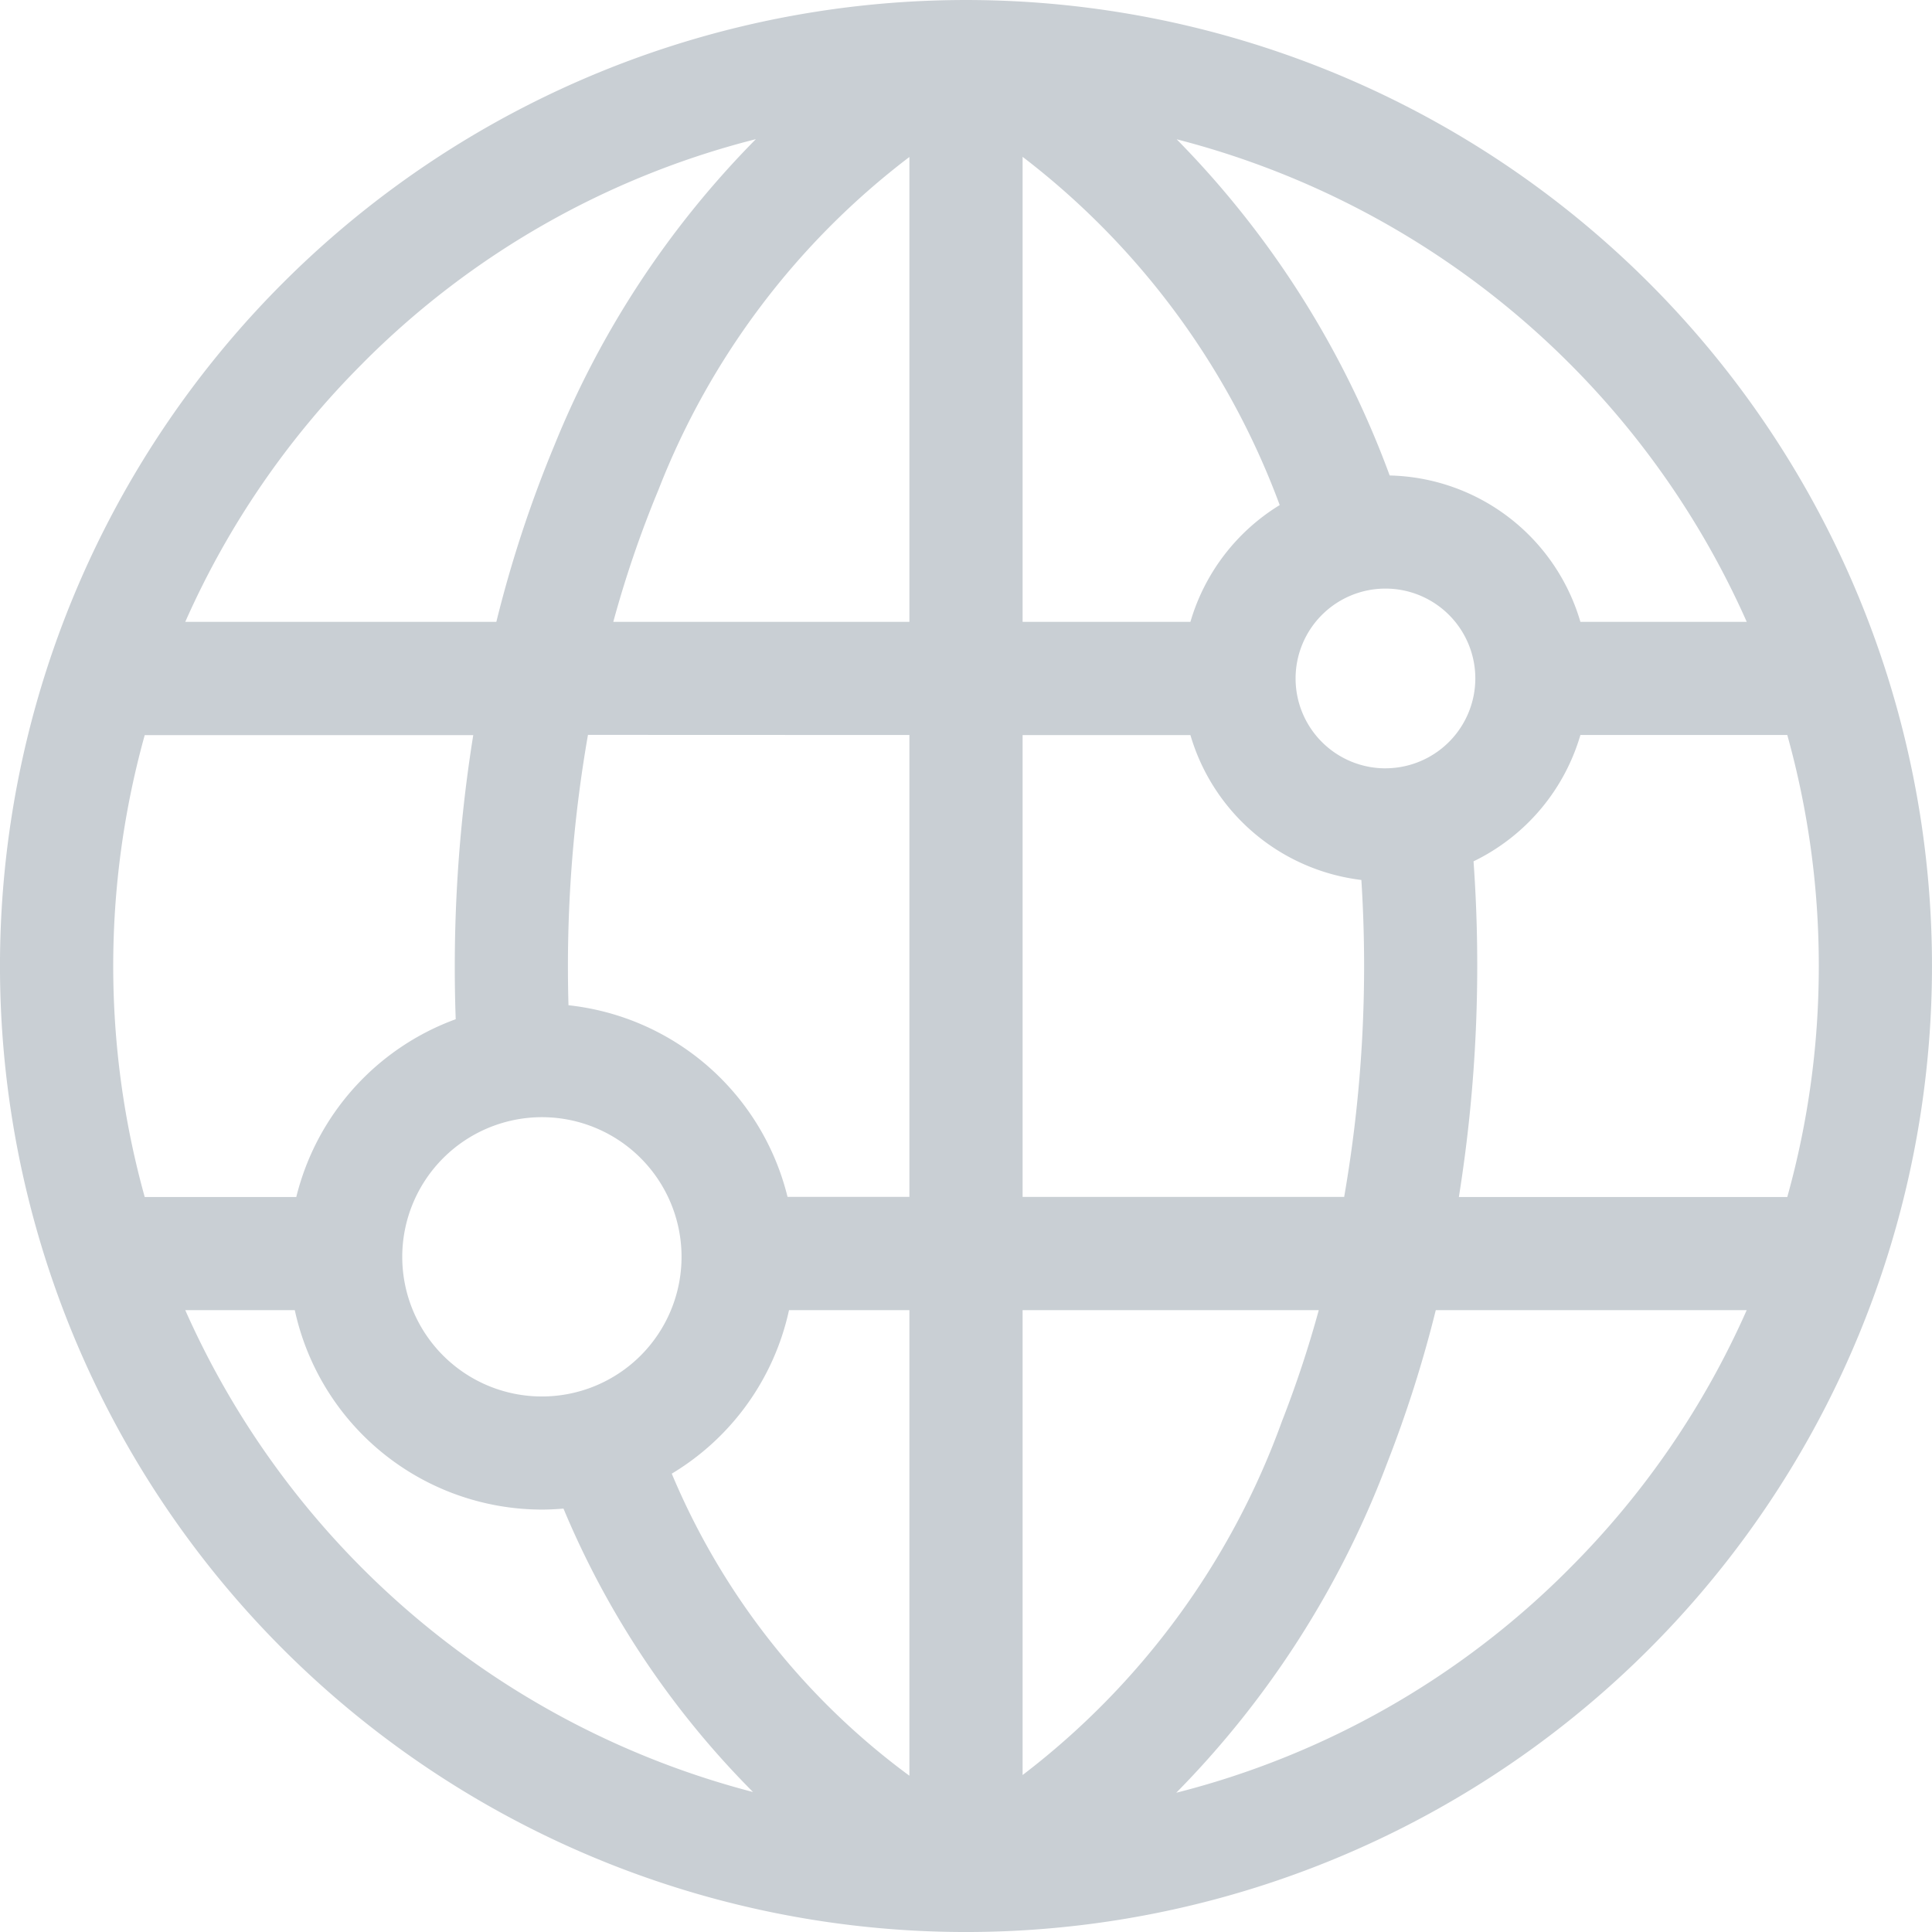 <svg xmlns="http://www.w3.org/2000/svg" width="64" height="64" viewBox="0 0 64 64">
  <g id="network" transform="translate(0)">
    <path id="Path_3886" data-name="Path 3886" d="M54.627,9.373A32,32,0,0,0,9.372,54.628,32,32,0,0,0,54.627,9.373ZM57.863,20.6h-5.51a6.738,6.738,0,0,0-6.318-4.849A31.2,31.2,0,0,0,38.978,4.614,28.384,28.384,0,0,1,57.863,20.6ZM60.25,32a28.385,28.385,0,0,1-1.044,7.652H48.327a48.583,48.583,0,0,0,.486-11.119,6.758,6.758,0,0,0,3.54-4.185h6.853A28.385,28.385,0,0,1,60.25,32ZM9.814,39.652H4.794a28.568,28.568,0,0,1,0-15.3H15.677a48.529,48.529,0,0,0-.581,9.411,8.409,8.409,0,0,0-5.282,5.893Zm36.08-14.2a2.977,2.977,0,1,1,2.978-2.978A2.981,2.981,0,0,1,45.893,25.451ZM39.434,20.6H33.875V5.195a25.808,25.808,0,0,1,8.517,11.536A6.755,6.755,0,0,0,39.434,20.6ZM30.125,5.2V20.6H20.316a36.187,36.187,0,0,1,1.5-4.384A25.445,25.445,0,0,1,30.125,5.2Zm0,19.148v15.3H26.088A8.4,8.4,0,0,0,18.832,33.3a44.61,44.61,0,0,1,.645-8.956ZM17.951,37.008a4.626,4.626,0,1,1-4.626,4.626A4.631,4.631,0,0,1,17.951,37.008ZM26.137,43.4h3.988V58.823a23.873,23.873,0,0,1-7.872-10.006A8.4,8.4,0,0,0,26.137,43.4Zm7.738,15.4V43.4h9.811a36.743,36.743,0,0,1-1.222,3.688A25.745,25.745,0,0,1,33.875,58.8Zm0-19.15v-15.3h5.559a6.743,6.743,0,0,0,5.663,4.8,44.655,44.655,0,0,1-.57,10.5H33.875ZM12.024,12.024A28.075,28.075,0,0,1,25.039,4.61a30.905,30.905,0,0,0-6.68,10.157A40.443,40.443,0,0,0,16.442,20.6H6.137a28.237,28.237,0,0,1,5.887-8.574ZM6.137,43.4H9.765a8.389,8.389,0,0,0,8.186,6.607c.241,0,.479-.013.715-.033a29.279,29.279,0,0,0,6.279,9.389A28.383,28.383,0,0,1,6.137,43.4Zm45.839,8.574a28.075,28.075,0,0,1-13.011,7.413,31.246,31.246,0,0,0,6.989-10.928A40.921,40.921,0,0,0,47.562,43.4h10.3a28.236,28.236,0,0,1-5.887,8.574Z" fill="#c9cfd4"/>
  </g>
</svg>
